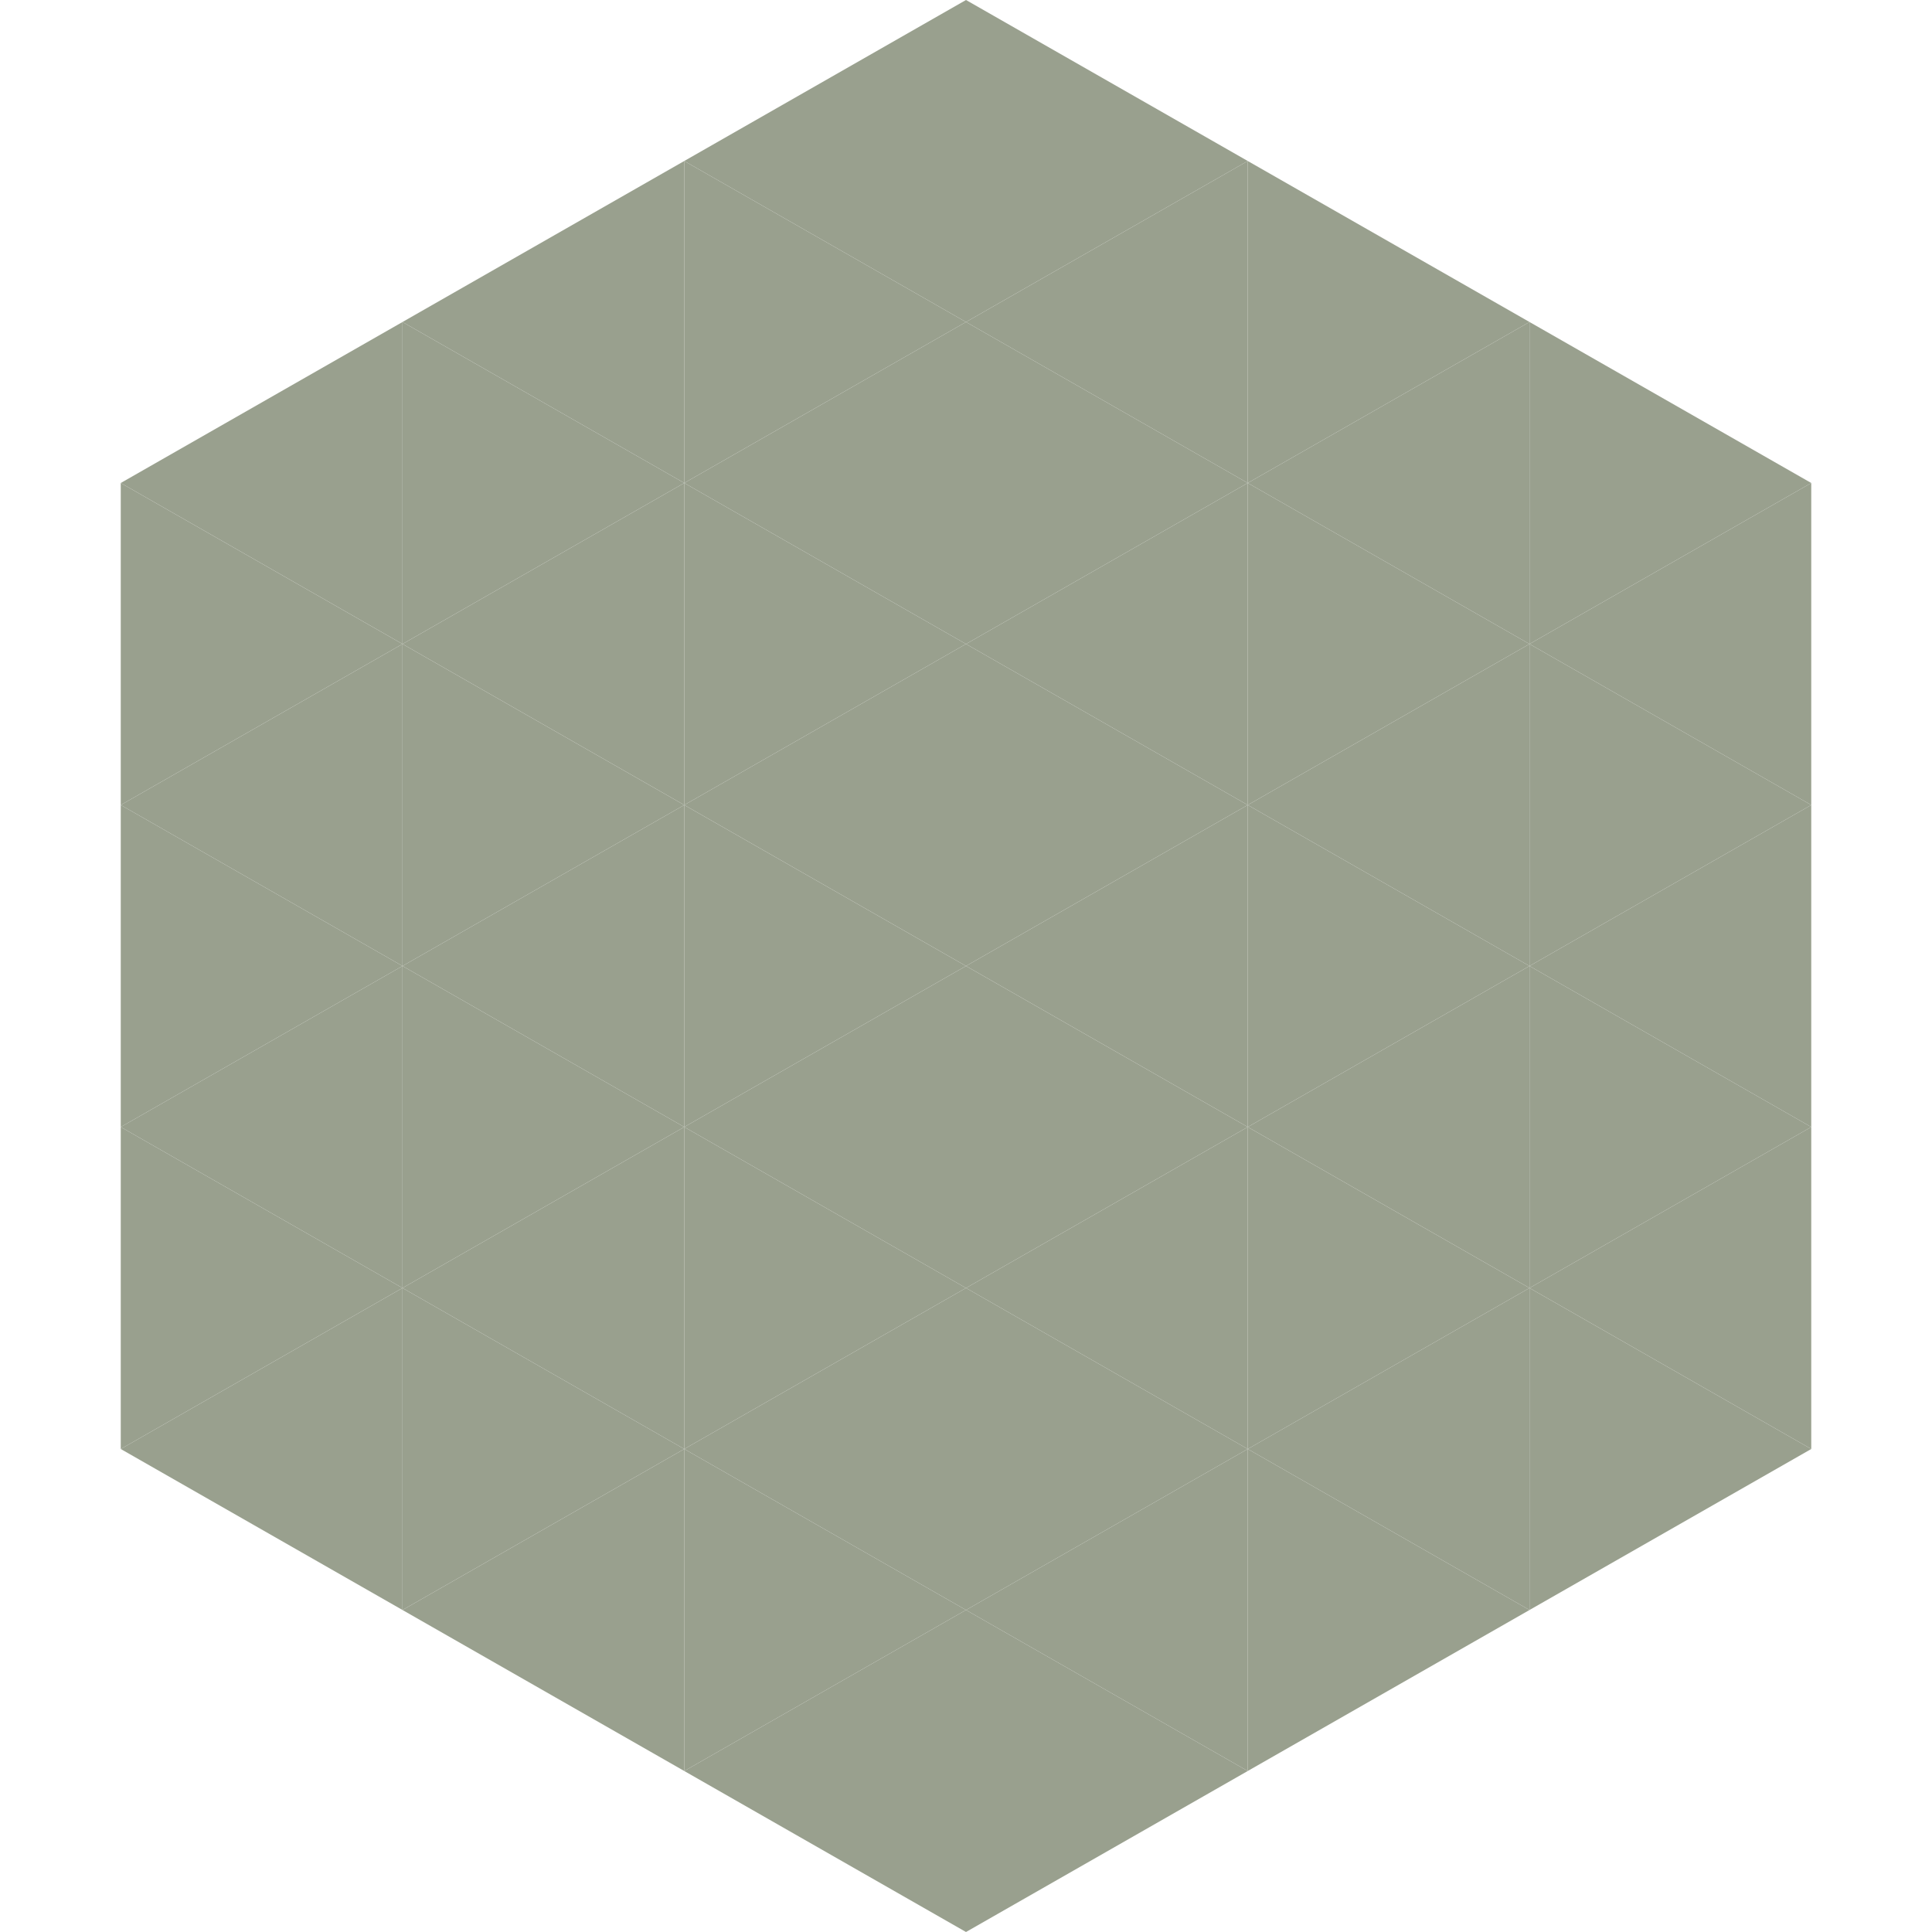 <?xml version="1.0"?>
<!-- Generated by SVGo -->
<svg width="240" height="240"
     xmlns="http://www.w3.org/2000/svg"
     xmlns:xlink="http://www.w3.org/1999/xlink">
<polygon points="50,40 15,60 50,80" style="fill:rgb(153,160,142)" />
<polygon points="190,40 225,60 190,80" style="fill:rgb(153,160,142)" />
<polygon points="15,60 50,80 15,100" style="fill:rgb(153,160,142)" />
<polygon points="225,60 190,80 225,100" style="fill:rgb(153,160,142)" />
<polygon points="50,80 15,100 50,120" style="fill:rgb(153,160,142)" />
<polygon points="190,80 225,100 190,120" style="fill:rgb(153,160,142)" />
<polygon points="15,100 50,120 15,140" style="fill:rgb(153,160,142)" />
<polygon points="225,100 190,120 225,140" style="fill:rgb(153,160,142)" />
<polygon points="50,120 15,140 50,160" style="fill:rgb(153,160,142)" />
<polygon points="190,120 225,140 190,160" style="fill:rgb(153,160,142)" />
<polygon points="15,140 50,160 15,180" style="fill:rgb(153,160,142)" />
<polygon points="225,140 190,160 225,180" style="fill:rgb(153,160,142)" />
<polygon points="50,160 15,180 50,200" style="fill:rgb(153,160,142)" />
<polygon points="190,160 225,180 190,200" style="fill:rgb(153,160,142)" />
<polygon points="15,180 50,200 15,220" style="fill:rgb(255,255,255); fill-opacity:0" />
<polygon points="225,180 190,200 225,220" style="fill:rgb(255,255,255); fill-opacity:0" />
<polygon points="50,0 85,20 50,40" style="fill:rgb(255,255,255); fill-opacity:0" />
<polygon points="190,0 155,20 190,40" style="fill:rgb(255,255,255); fill-opacity:0" />
<polygon points="85,20 50,40 85,60" style="fill:rgb(153,160,142)" />
<polygon points="155,20 190,40 155,60" style="fill:rgb(153,160,142)" />
<polygon points="50,40 85,60 50,80" style="fill:rgb(153,160,142)" />
<polygon points="190,40 155,60 190,80" style="fill:rgb(153,160,142)" />
<polygon points="85,60 50,80 85,100" style="fill:rgb(153,160,142)" />
<polygon points="155,60 190,80 155,100" style="fill:rgb(153,160,142)" />
<polygon points="50,80 85,100 50,120" style="fill:rgb(153,160,142)" />
<polygon points="190,80 155,100 190,120" style="fill:rgb(153,160,142)" />
<polygon points="85,100 50,120 85,140" style="fill:rgb(153,160,142)" />
<polygon points="155,100 190,120 155,140" style="fill:rgb(153,160,142)" />
<polygon points="50,120 85,140 50,160" style="fill:rgb(153,160,142)" />
<polygon points="190,120 155,140 190,160" style="fill:rgb(153,160,142)" />
<polygon points="85,140 50,160 85,180" style="fill:rgb(153,160,142)" />
<polygon points="155,140 190,160 155,180" style="fill:rgb(153,160,142)" />
<polygon points="50,160 85,180 50,200" style="fill:rgb(153,160,142)" />
<polygon points="190,160 155,180 190,200" style="fill:rgb(153,160,142)" />
<polygon points="85,180 50,200 85,220" style="fill:rgb(153,160,142)" />
<polygon points="155,180 190,200 155,220" style="fill:rgb(153,160,142)" />
<polygon points="120,0 85,20 120,40" style="fill:rgb(153,160,142)" />
<polygon points="120,0 155,20 120,40" style="fill:rgb(153,160,142)" />
<polygon points="85,20 120,40 85,60" style="fill:rgb(153,160,142)" />
<polygon points="155,20 120,40 155,60" style="fill:rgb(153,160,142)" />
<polygon points="120,40 85,60 120,80" style="fill:rgb(153,160,142)" />
<polygon points="120,40 155,60 120,80" style="fill:rgb(153,160,142)" />
<polygon points="85,60 120,80 85,100" style="fill:rgb(153,160,142)" />
<polygon points="155,60 120,80 155,100" style="fill:rgb(153,160,142)" />
<polygon points="120,80 85,100 120,120" style="fill:rgb(153,160,142)" />
<polygon points="120,80 155,100 120,120" style="fill:rgb(153,160,142)" />
<polygon points="85,100 120,120 85,140" style="fill:rgb(153,160,142)" />
<polygon points="155,100 120,120 155,140" style="fill:rgb(153,160,142)" />
<polygon points="120,120 85,140 120,160" style="fill:rgb(153,160,142)" />
<polygon points="120,120 155,140 120,160" style="fill:rgb(153,160,142)" />
<polygon points="85,140 120,160 85,180" style="fill:rgb(153,160,142)" />
<polygon points="155,140 120,160 155,180" style="fill:rgb(153,160,142)" />
<polygon points="120,160 85,180 120,200" style="fill:rgb(153,160,142)" />
<polygon points="120,160 155,180 120,200" style="fill:rgb(153,160,142)" />
<polygon points="85,180 120,200 85,220" style="fill:rgb(153,160,142)" />
<polygon points="155,180 120,200 155,220" style="fill:rgb(153,160,142)" />
<polygon points="120,200 85,220 120,240" style="fill:rgb(153,160,142)" />
<polygon points="120,200 155,220 120,240" style="fill:rgb(153,160,142)" />
<polygon points="85,220 120,240 85,260" style="fill:rgb(255,255,255); fill-opacity:0" />
<polygon points="155,220 120,240 155,260" style="fill:rgb(255,255,255); fill-opacity:0" />
</svg>
